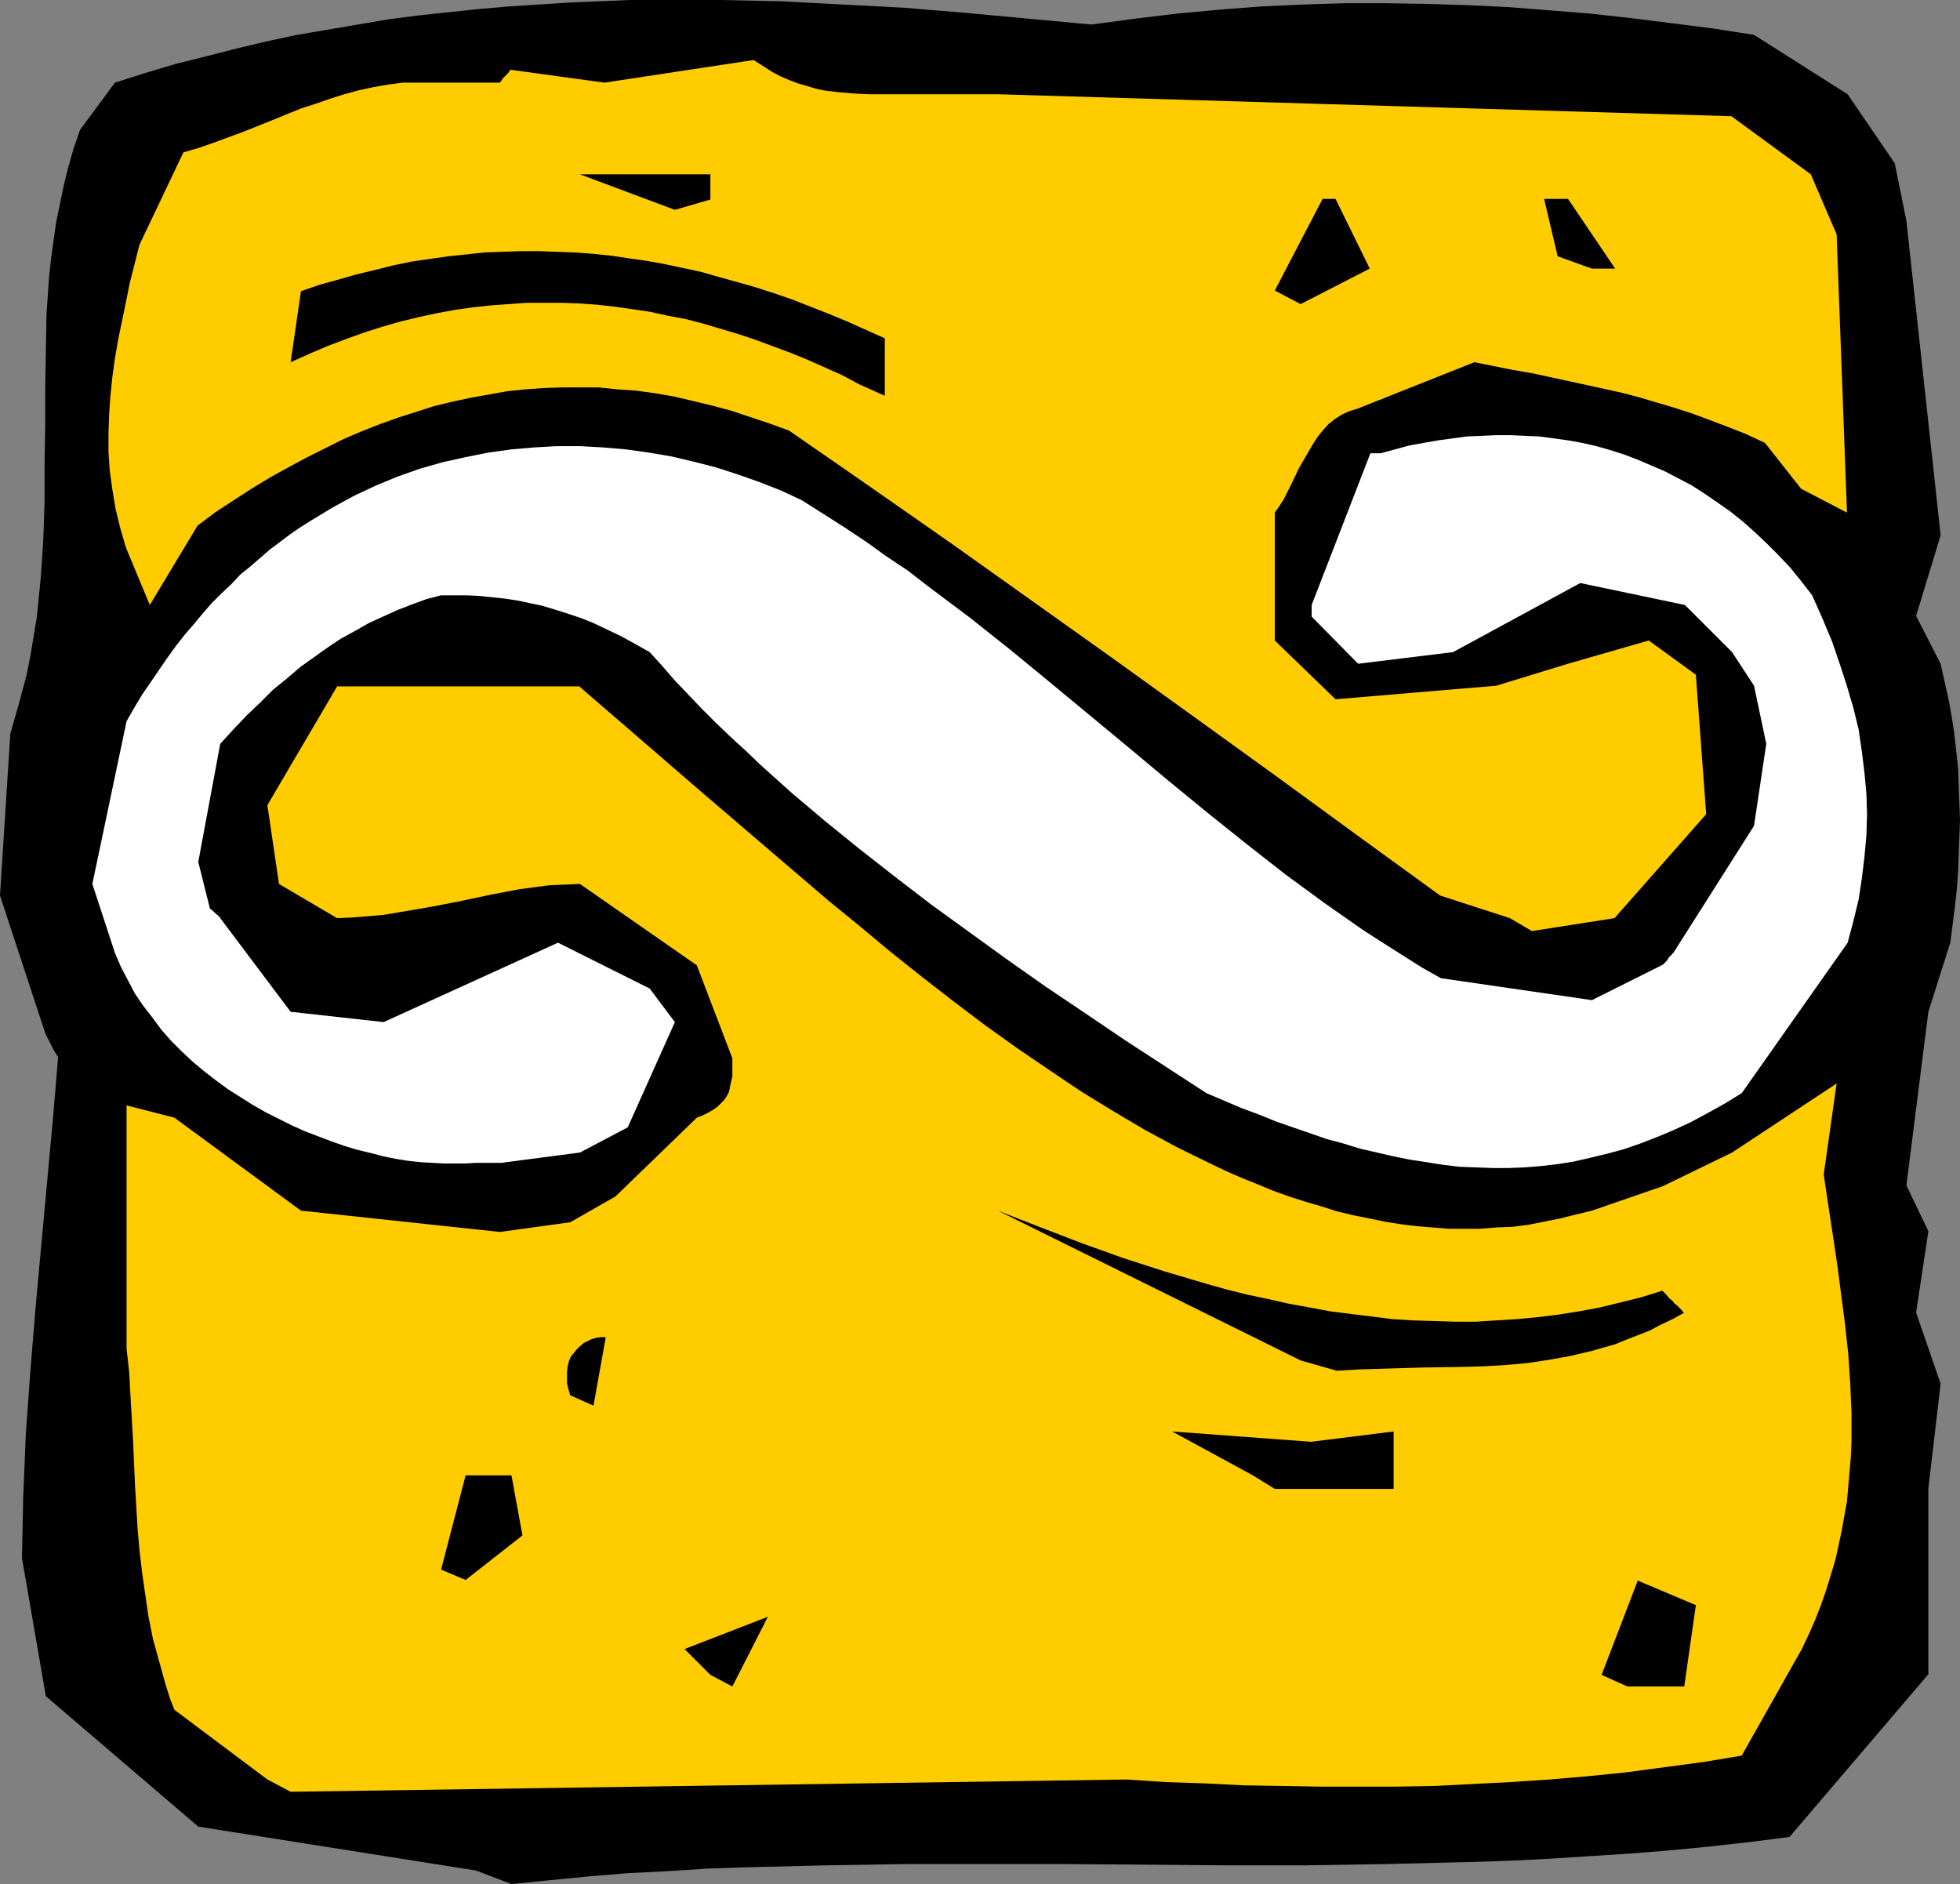 <?xml version="1.0" encoding="UTF-8" standalone="no"?>
<svg
   version="1.0"
   width="129.766mm"
   height="124.736mm"
   id="svg14"
   sodipodi:docname="Turn.wmf"
   xmlns:inkscape="http://www.inkscape.org/namespaces/inkscape"
   xmlns:sodipodi="http://sodipodi.sourceforge.net/DTD/sodipodi-0.dtd"
   xmlns="http://www.w3.org/2000/svg"
   xmlns:svg="http://www.w3.org/2000/svg">
  <rect width="100%" height="100%" fill="#808080" stroke="none"/>
  <sodipodi:namedview
     id="namedview14"
     pagecolor="#ffffff"
     bordercolor="#000000"
     borderopacity="0.25"
     inkscape:showpageshadow="2"
     inkscape:pageopacity="0.0"
     inkscape:pagecheckerboard="0"
     inkscape:deskcolor="#d1d1d1"
     inkscape:document-units="mm" />
  <defs
     id="defs1">
    <pattern
       id="WMFhbasepattern"
       patternUnits="userSpaceOnUse"
       width="6"
       height="6"
       x="0"
       y="0" />
  </defs>
  <path
     style="fill:#000000;fill-opacity:1;fill-rule:evenodd;stroke:none"
     d="m 119.099,468.05 -69.488,-10.986 -38.138,-32.636 -5.979,-34.575 0.162,-7.755 0.162,-7.755 0.323,-7.593 0.323,-7.917 1.131,-15.672 1.293,-15.833 1.454,-15.833 1.454,-15.833 1.454,-15.672 1.293,-15.51 -0.646,-0.969 -0.485,-0.808 -0.323,-0.646 -0.323,-0.646 -0.323,-0.646 -0.162,-0.323 -0.323,-0.646 -0.323,-0.485 v -0.162 l -0.162,-0.162 L 0,224.089 l 2.586,-40.552 1.454,-5.008 1.293,-4.685 1.293,-4.847 0.97,-4.847 0.808,-4.847 0.808,-4.847 0.485,-4.847 0.485,-4.847 0.323,-4.685 0.323,-4.847 0.323,-9.532 v -9.532 l 0.162,-9.371 v -9.371 l 0.162,-9.371 0.162,-9.371 0.323,-4.685 0.323,-4.685 0.485,-4.524 0.646,-4.685 0.646,-4.524 0.97,-4.685 0.97,-4.685 1.131,-4.524 1.293,-4.524 1.616,-4.685 8.726,-11.794 7.595,-2.423 7.595,-2.262 7.757,-1.939 7.595,-1.939 7.434,-1.777 7.595,-1.616 7.595,-1.293 7.595,-1.293 7.595,-1.293 7.434,-0.969 7.595,-0.808 7.595,-0.808 7.595,-0.646 7.434,-0.485 7.595,-0.485 7.595,-0.323 L 157.56,0 h 7.434 7.595 7.595 l 15.352,0.323 15.352,0.808 15.352,0.808 15.514,1.293 15.675,1.454 15.675,1.454 10.827,-1.454 10.666,-1.293 10.504,-0.969 10.504,-0.808 10.504,-0.485 10.342,-0.323 h 10.342 l 10.181,0.162 10.181,0.323 10.342,0.485 10.181,0.808 10.181,0.808 10.181,1.131 10.342,1.293 10.181,1.293 10.342,1.616 23.432,14.864 11.797,17.287 2.909,14.379 8.565,78.681 -6.141,20.195 6.141,11.956 0.97,4.362 0.97,4.362 0.808,4.362 0.646,4.201 0.485,4.362 0.485,4.362 0.162,4.362 0.162,4.362 0.162,4.362 -0.162,4.362 -0.162,4.362 -0.162,4.362 -0.323,4.362 -0.485,4.362 -1.131,8.886 -5.494,17.287 -5.494,43.461 5.494,11.471 -3.07,20.357 6.141,17.772 -3.07,26.173 v 46.53 l -34.744,40.714 -10.019,1.293 -10.181,1.131 -10.019,0.969 -10.181,0.808 -10.181,0.646 -10.019,0.646 -10.019,0.485 -10.181,0.323 -20.2,0.485 -20.038,0.323 h -20.038 l -40.238,-0.323 h -19.877 -19.877 l -19.877,0.323 -19.877,0.485 -9.858,0.323 -9.858,0.646 -9.858,0.485 -9.858,0.808 -9.858,0.969 -9.696,0.969 z"
     id="path1" />
  <path
     style="fill:#ffcc00;fill-opacity:1;fill-rule:evenodd;stroke:none"
     d="m 66.902,445.269 -23.27,-17.449 -1.131,-2.908 -0.97,-3.07 -1.616,-5.816 -1.616,-5.816 -1.131,-5.655 -0.808,-5.493 -0.808,-5.655 -0.646,-5.493 -0.485,-5.493 -0.646,-10.986 -0.485,-10.986 -0.323,-5.655 -0.323,-5.655 -0.323,-5.816 -0.646,-5.816 v -60.909 l 11.958,3.07 31.674,23.265 49.773,5.332 17.614,-2.423 11.312,-6.463 20.362,-19.711 1.616,-0.646 1.293,-0.646 1.131,-0.646 1.131,-0.808 0.808,-0.808 0.808,-0.808 0.646,-0.969 0.485,-0.808 0.323,-1.131 0.162,-0.969 0.485,-2.1 v -2.262 -2.262 l -8.888,-23.265 -29.25,-20.357 -3.717,0.162 -3.878,0.162 -3.717,0.485 -3.717,0.485 -7.595,1.454 -7.595,1.616 -7.595,1.454 -7.595,1.293 -3.878,0.646 -3.878,0.323 -3.878,0.323 -3.717,0.162 -14.544,-8.563 -2.909,-19.711 17.453,-29.728 h 60.762 v 0.162 l 15.352,13.248 15.514,13.41 15.675,13.41 15.675,13.41 7.918,6.463 7.757,6.463 7.918,6.301 7.918,6.139 7.918,5.978 7.918,5.655 8.08,5.493 7.918,5.332 7.918,4.847 7.918,4.685 8.08,4.362 7.918,3.878 4.04,1.939 4.04,1.777 4.04,1.616 3.878,1.616 4.04,1.454 4.04,1.293 3.878,1.131 4.04,1.293 4.04,0.969 4.04,0.808 3.878,0.808 4.04,0.646 4.04,0.485 3.878,0.323 4.04,0.323 h 4.04 3.878 l 4.04,-0.323 4.04,-0.162 3.878,-0.485 4.04,-0.808 4.04,-0.808 3.878,-0.969 4.04,-0.969 17.776,-6.139 17.291,-8.401 26.179,-17.287 -3.232,22.78 1.131,7.593 1.131,7.432 1.131,7.593 0.97,7.432 0.97,7.432 0.808,7.432 0.485,7.27 0.323,7.432 v 7.27 l -0.162,3.716 -0.323,3.716 -0.323,3.716 -0.323,3.716 -0.646,3.554 -0.646,3.716 -0.808,3.716 -0.808,3.716 -1.131,3.716 -1.131,3.716 -1.293,3.716 -1.454,3.716 -1.616,3.716 -1.778,3.716 -15.029,26.658 -9.696,1.616 -9.696,1.293 -9.696,1.293 -9.534,0.969 -9.534,0.808 -9.696,0.646 -9.534,0.485 -9.534,0.485 -9.534,0.162 h -9.534 -9.534 l -9.534,-0.162 -9.696,-0.162 -9.696,-0.485 -9.696,-0.323 -9.858,-0.646 -209.11,3.07 z"
     id="path2" />
  <path
     style="fill:#000000;fill-opacity:1;fill-rule:evenodd;stroke:none"
     d="m 177.76,419.096 -6.464,-6.463 20.846,-8.078 -8.888,17.449 z"
     id="path3" />
  <path
     style="fill:#000000;fill-opacity:1;fill-rule:evenodd;stroke:none"
     d="m 400.768,419.096 9.05,-23.588 14.544,6.139 -2.909,20.357 h -14.221 z"
     id="path4" />
  <path
     style="fill:#000000;fill-opacity:1;fill-rule:evenodd;stroke:none"
     d="m 110.373,392.761 6.141,-23.588 h 11.474 l 2.747,15.025 -14.221,11.148 z"
     id="path5" />
  <path
     style="fill:#000000;fill-opacity:1;fill-rule:evenodd;stroke:none"
     d="m 313.504,369.173 -20.2,-10.986 34.744,2.585 20.685,-2.585 v 14.379 h -29.734 z"
     id="path6" />
  <path
     style="fill:#000000;fill-opacity:1;fill-rule:evenodd;stroke:none"
     d="m 142.693,349.139 -0.485,-1.616 -0.323,-1.454 v -1.616 -1.293 l 0.162,-1.293 0.323,-1.292 0.485,-1.131 0.808,-0.969 0.646,-0.808 0.808,-0.808 0.97,-0.808 0.97,-0.485 0.97,-0.485 1.131,-0.323 1.131,-0.162 h 1.293 l -3.07,17.126 z"
     id="path7" />
  <path
     style="fill:#000000;fill-opacity:1;fill-rule:evenodd;stroke:none"
     d="m 325.462,340.414 -75.79,-37.483 10.342,4.039 10.504,4.039 10.342,3.716 10.504,3.393 10.342,3.07 5.171,1.454 5.171,1.293 5.333,1.131 5.01,1.131 5.333,0.969 5.171,0.969 5.171,0.646 5.171,0.646 5.171,0.646 5.171,0.323 5.333,0.162 5.171,0.162 h 5.171 l 5.171,-0.323 5.171,-0.323 5.171,-0.485 5.171,-0.646 5.171,-0.808 5.171,-0.969 5.333,-1.293 5.171,-1.292 5.171,-1.616 0.97,0.969 0.808,0.969 0.808,0.646 0.485,0.646 0.646,0.485 0.485,0.485 0.323,0.323 0.323,0.323 0.323,0.485 0.323,0.162 v 0 l -2.909,1.616 -3.07,1.454 -2.747,1.454 -2.909,1.131 -2.909,1.131 -2.747,1.131 -2.909,0.808 -2.747,0.808 -2.747,0.646 -2.747,0.646 -5.333,0.969 -5.333,0.808 -5.333,0.485 -5.333,0.323 -5.333,0.162 -10.504,0.162 -10.666,0.323 -5.333,0.162 -5.333,0.323 z"
     id="path8" />
  <path
     style="fill:#ffffff;fill-opacity:1;fill-rule:evenodd;stroke:none"
     d="m 119.099,290.976 -2.586,0.162 h -2.586 -2.747 l -2.909,-0.162 -2.909,-0.162 -3.07,-0.323 -3.07,-0.485 -3.232,-0.646 -3.07,-0.808 -3.394,-0.808 -3.232,-0.969 -3.232,-1.131 -3.394,-1.292 -3.394,-1.293 -3.232,-1.454 -3.232,-1.616 -3.232,-1.616 -3.394,-1.939 -3.07,-1.939 -3.07,-1.939 -3.07,-2.262 -2.909,-2.262 -2.909,-2.423 -2.747,-2.585 -2.586,-2.585 -2.424,-2.747 -2.262,-3.07 -2.262,-2.908 -2.101,-3.07 -1.778,-3.393 -1.778,-3.393 -1.454,-3.393 -5.656,-17.287 8.565,-40.714 1.939,-3.393 1.939,-3.231 2.101,-3.07 2.101,-3.07 2.101,-3.07 2.101,-2.908 2.262,-2.908 2.262,-2.585 2.262,-2.747 2.262,-2.585 2.424,-2.423 2.424,-2.262 2.262,-2.423 2.586,-2.1 2.424,-2.1 2.424,-2.1 2.586,-1.939 2.586,-1.939 2.586,-1.777 2.586,-1.616 5.333,-3.231 5.333,-2.908 5.494,-2.585 5.494,-2.262 5.494,-1.939 5.656,-1.616 5.818,-1.293 5.656,-1.131 5.818,-0.808 5.656,-0.485 5.656,-0.323 h 5.818 l 5.818,0.323 5.656,0.485 5.818,0.808 5.656,0.969 5.494,1.293 5.656,1.454 5.494,1.777 5.494,1.939 5.333,2.1 5.171,2.423 5.333,3.393 5.333,3.393 5.333,3.554 5.171,3.716 5.333,3.554 5.01,3.878 10.342,7.755 10.181,8.078 10.019,8.24 19.715,16.318 9.858,8.24 9.858,8.078 9.696,7.755 9.696,7.593 4.848,3.554 4.848,3.554 4.848,3.393 4.848,3.393 5.01,3.231 4.848,3.07 4.848,3.07 4.848,2.747 37.814,5.493 17.776,-8.886 0.97,-0.969 0.485,-0.808 0.485,-0.485 0.323,-0.323 0.162,-0.162 v -0.162 h 0.162 l 20.2,-31.828 3.07,-20.519 -3.07,-14.541 -5.494,-8.401 -11.797,-11.794 -26.179,-5.493 -31.835,17.287 -23.755,2.908 -11.635,-11.794 v -2.908 l 14.706,-37.967 h 2.586 l 3.555,-0.969 3.555,-0.969 3.555,-0.646 3.717,-0.646 3.555,-0.485 3.555,-0.485 3.717,-0.162 3.717,-0.162 h 3.555 l 3.555,0.162 3.717,0.162 3.555,0.485 3.555,0.485 3.555,0.646 3.555,0.808 3.394,0.969 3.555,1.131 3.394,1.293 3.394,1.454 3.394,1.454 3.394,1.777 3.394,1.777 3.232,2.1 3.07,2.1 3.232,2.262 3.232,2.585 2.909,2.585 3.07,2.908 2.909,2.908 2.909,3.07 2.747,3.393 2.747,3.554 2.586,5.816 2.424,5.816 1.939,5.655 1.778,5.493 1.616,5.493 1.293,5.332 0.808,5.493 0.646,5.332 0.485,5.17 0.162,5.332 -0.162,5.17 -0.485,5.332 -0.646,5.332 -0.808,5.332 -1.293,5.332 -1.454,5.493 -26.502,37.644 -4.202,2.585 -4.363,2.423 -4.202,2.262 -4.202,1.939 -4.202,1.777 -4.202,1.616 -4.202,1.454 -4.202,1.131 -4.04,0.969 -4.202,0.969 -4.04,0.646 -4.202,0.485 -4.04,0.323 -4.04,0.162 h -4.202 l -4.04,-0.162 -4.202,-0.162 -4.04,-0.485 -4.04,-0.646 -4.202,-0.646 -4.04,-0.808 -4.202,-0.969 -4.202,-0.969 -4.202,-1.292 -4.202,-1.131 -4.202,-1.454 -4.202,-1.454 -4.202,-1.454 -4.363,-1.777 -4.363,-1.616 -8.726,-3.716 -10.181,-6.624 -10.181,-6.624 -10.019,-6.786 -9.858,-6.624 -9.858,-6.947 -9.373,-6.786 -9.373,-6.786 -9.05,-6.947 -8.888,-6.947 -8.565,-6.947 -8.242,-6.947 -7.918,-7.109 -3.717,-3.554 -3.717,-3.393 -3.717,-3.554 -3.555,-3.554 -3.394,-3.554 -3.394,-3.554 -3.07,-3.554 -3.232,-3.554 -3.717,-2.1 -3.555,-1.939 -3.394,-1.616 -3.394,-1.616 -3.232,-1.293 -3.394,-1.131 -3.07,-0.969 -3.232,-0.969 -3.07,-0.646 -3.07,-0.646 -3.232,-0.485 -3.07,-0.323 -3.07,-0.323 -3.232,-0.162 h -6.464 l -3.717,0.969 -3.555,1.293 -3.717,1.454 -3.555,1.616 -3.555,1.616 -3.394,1.939 -3.555,1.939 -3.394,2.262 -3.394,2.423 -3.394,2.423 -3.394,2.908 -3.394,2.747 -3.232,3.231 -3.394,3.231 -3.232,3.393 -3.394,3.716 -5.494,29.566 2.909,11.633 0.97,0.808 0.646,0.646 0.485,0.323 0.162,0.323 0.323,0.162 v 0.162 l 17.614,23.427 23.27,2.585 43.632,-19.872 22.947,11.471 6.302,8.401 -11.797,26.335 -11.958,6.301 -19.715,2.585 z"
     id="path9" />
  <path
     style="fill:#ffcc00;fill-opacity:1;fill-rule:evenodd;stroke:none"
     d="m 377.82,229.743 -17.453,-5.655 -20.685,-15.025 -20.362,-14.864 -20.362,-14.702 -20.2,-14.541 -20.2,-14.379 -20.2,-14.379 -20.362,-14.218 -20.523,-14.218 -4.848,-1.777 -4.848,-1.616 -4.848,-1.616 -4.848,-1.293 -4.686,-1.131 -4.848,-1.131 -4.686,-0.808 -4.686,-0.646 -4.686,-0.323 -4.686,-0.485 h -4.525 -4.686 l -4.525,0.162 -4.686,0.323 -4.525,0.485 -4.525,0.808 -4.525,0.808 -4.525,0.969 -4.686,1.131 -4.525,1.454 -4.525,1.454 -4.525,1.616 -4.525,1.777 -4.525,1.939 -4.525,2.262 -4.525,2.262 -4.525,2.423 -4.686,2.585 -4.525,2.747 -4.525,2.908 -4.686,3.07 -4.525,3.393 -11.958,19.872 -5.979,-14.379 -1.454,-5.008 -1.131,-4.685 -0.808,-4.847 -0.646,-4.685 -0.323,-4.685 v -4.685 l 0.162,-4.685 0.323,-4.685 0.485,-4.685 0.646,-4.685 0.808,-4.685 0.97,-4.685 0.97,-4.685 0.97,-4.847 2.424,-9.532 10.989,-23.104 3.878,-1.131 3.717,-1.293 7.434,-2.747 7.272,-2.908 7.11,-2.908 3.555,-1.131 3.717,-1.293 3.555,-1.131 3.555,-0.969 3.717,-0.808 3.717,-0.646 3.717,-0.485 h 3.878 20.362 l 0.485,-0.646 0.323,-0.485 0.808,-0.808 0.485,-0.485 0.323,-0.485 0.162,-0.162 v -0.162 0 l 23.594,3.231 37.33,-5.655 2.262,1.454 2.262,1.454 2.101,1.131 2.262,0.969 2.101,0.808 2.262,0.646 2.101,0.646 2.101,0.485 4.04,0.485 3.878,0.323 3.717,0.162 h 3.394 28.603 l 183.577,5.493 19.877,14.541 6.464,15.025 2.586,69.634 -11.474,-5.978 -9.05,-11.471 -4.848,-2.262 -4.525,-1.777 -4.686,-1.777 -4.363,-1.616 -4.525,-1.454 -4.363,-1.292 -4.363,-1.293 -4.363,-1.131 -8.888,-1.939 -8.888,-1.939 -4.525,-0.969 -4.686,-0.808 -4.848,-0.969 -4.848,-0.969 -29.25,11.633 -2.101,0.646 -1.778,0.808 -1.778,1.131 -1.616,1.293 -1.454,1.616 -1.293,1.616 -1.131,1.777 -1.131,1.939 -2.262,3.878 -1.939,4.039 -1.939,3.878 -1.131,1.777 -1.131,1.616 v 31.99 l 15.19,14.702 40.238,-3.393 17.938,-5.493 20.2,-5.816 11.797,8.563 2.586,34.898 -22.947,26.012 -20.685,3.231 z"
     id="path10" />
  <path
     style="fill:#000000;fill-opacity:1;fill-rule:evenodd;stroke:none"
     d="m 214.928,96.13 -4.202,-2.262 -4.363,-1.939 -4.363,-1.939 -4.363,-1.777 -4.363,-1.616 -4.363,-1.616 -4.363,-1.454 -4.363,-1.293 -4.363,-1.293 -4.363,-1.131 -4.363,-0.808 -4.363,-0.969 -4.363,-0.646 -4.525,-0.646 -4.363,-0.485 -4.363,-0.323 -4.525,-0.162 h -4.363 -4.525 l -4.363,0.323 -4.525,0.323 -4.525,0.485 -4.525,0.646 -4.363,0.808 -4.525,0.969 -4.686,1.131 -4.525,1.293 -4.525,1.454 -4.525,1.616 -4.686,1.777 -4.525,1.939 -4.686,2.1 2.586,-17.772 4.686,-1.616 4.686,-1.293 4.525,-1.293 4.686,-1.131 4.525,-1.131 4.686,-0.969 4.525,-0.646 4.525,-0.646 4.525,-0.485 4.525,-0.485 4.525,-0.162 4.525,-0.162 h 4.525 l 4.525,0.162 4.363,0.162 4.525,0.323 4.686,0.485 4.363,0.646 4.525,0.646 4.525,0.808 4.525,0.969 4.525,0.969 4.525,1.293 4.686,1.293 4.525,1.293 4.525,1.454 4.686,1.616 4.525,1.777 4.525,1.777 4.686,1.939 4.686,2.1 4.686,2.1 v 14.379 z"
     id="path11" />
  <path
     style="fill:#000000;fill-opacity:1;fill-rule:evenodd;stroke:none"
     d="m 318.998,72.704 11.958,-22.942 h 3.232 l 8.565,17.449 -17.291,8.886 z"
     id="path12" />
  <path
     style="fill:#000000;fill-opacity:1;fill-rule:evenodd;stroke:none"
     d="m 389.779,64.141 -3.394,-14.379 h 5.979 l 11.797,17.449 h -5.818 z"
     id="path13" />
  <path
     style="fill:#000000;fill-opacity:1;fill-rule:evenodd;stroke:none"
     d="m 168.872,52.508 -23.755,-8.886 h 32.643 v 6.301 z"
     id="path14" />
</svg>
